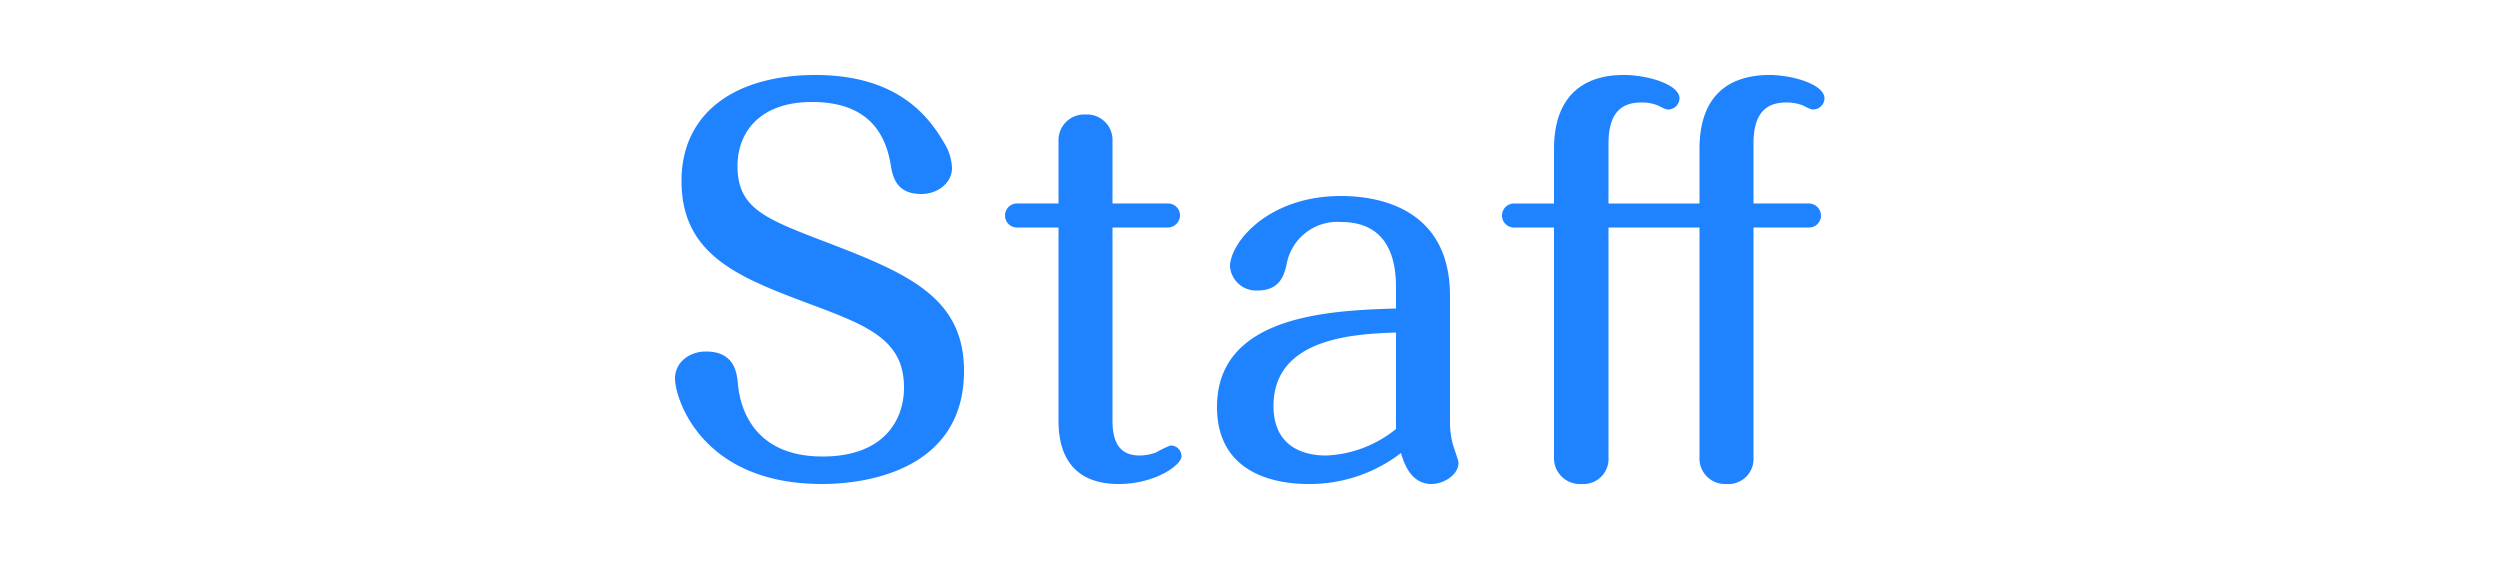 <svg xmlns="http://www.w3.org/2000/svg" width="300" height="68" viewBox="0 0 300 68"><g transform="translate(-501 1427)"><rect width="300" height="68" transform="translate(501 -1427)" fill="none"/><path d="M-51-48.18c-9.6,0-16.08,4.5-16.08,12.72,0,8.94,6.96,11.58,15.24,14.7,7.08,2.64,11.46,4.32,11.46,10.08,0,3.96-2.46,8.28-9.78,8.28-8.46,0-9.9-6.12-10.14-8.58-.12-1.38-.36-4.02-3.84-4.02-2.04,0-3.72,1.32-3.72,3.24C-67.86-9.42-64.74.9-50.22.9c6,0,17.04-2.04,17.04-13.56,0-8.82-6.66-11.7-16.74-15.54-7.2-2.76-10.44-4.02-10.44-9.06,0-3.9,2.52-7.68,8.94-7.68,4.74,0,8.46,1.86,9.42,7.38.24,1.5.6,3.66,3.72,3.66,1.92,0,3.66-1.32,3.66-3.12a6.107,6.107,0,0,0-.9-2.94C-37.26-42.96-40.92-48.18-51-48.18Zm35.64,18.3h6.6a1.467,1.467,0,0,0,1.049-.408A1.467,1.467,0,0,0-7.26-31.32a1.432,1.432,0,0,0-.44-1.043,1.432,1.432,0,0,0-1.06-.4h-6.6V-40.2a3.067,3.067,0,0,0-.893-2.347A3.067,3.067,0,0,0-18.6-43.44a3.093,3.093,0,0,0-2.338.9,3.093,3.093,0,0,0-.9,2.338v7.44h-4.92a1.435,1.435,0,0,0-1.059.4,1.435,1.435,0,0,0-.441,1.042,1.435,1.435,0,0,0,.441,1.042,1.435,1.435,0,0,0,1.059.4h4.92V-6.66c0,5.16,2.7,7.56,7.2,7.56s7.56-2.34,7.56-3.3a1.292,1.292,0,0,0-.378-.942A1.292,1.292,0,0,0-8.4-3.72a11.531,11.531,0,0,0-1.74.84,5.838,5.838,0,0,1-1.98.36c-2.64,0-3.24-1.98-3.24-4.2Zm34.02,9.72c-7.74.24-21.48.72-21.48,11.82C-2.82-.24,4.38.9,8.1.9A17.979,17.979,0,0,0,19.26-2.82C19.62-1.56,20.46.9,22.92.9c1.5,0,3.24-1.14,3.24-2.52,0-.36-.48-1.5-.72-2.4a9.881,9.881,0,0,1-.3-2.34v-15.3c0-10.2-8.04-12-13.08-12-8.82,0-13.32,5.64-13.32,8.46a3.147,3.147,0,0,0,3.3,2.88c2.7,0,3.18-1.86,3.48-3.06a6.185,6.185,0,0,1,6.54-5.16c5.94,0,6.6,4.92,6.6,7.86Zm0,14.46a14.212,14.212,0,0,1-8.34,3.18c-1.02,0-6.36,0-6.36-5.94,0-8.22,9.78-8.64,14.7-8.82ZM55.08-32.76H44.16v-7.2c0-4.2,2.04-4.92,3.96-4.92a5.069,5.069,0,0,1,1.98.36c.84.42.96.48,1.26.48a1.371,1.371,0,0,0,1.32-1.32c0-1.74-3.96-2.82-6.6-2.82-1.62,0-8.46,0-8.46,8.88v6.54H32.88a1.436,1.436,0,0,0-1.058.4,1.436,1.436,0,0,0-.442,1.041,1.436,1.436,0,0,0,.442,1.041,1.436,1.436,0,0,0,1.058.4h4.74V-2.34A3.108,3.108,0,0,0,38.547.016,3.108,3.108,0,0,0,40.92.9,3.024,3.024,0,0,0,43.283.023,3.024,3.024,0,0,0,44.16-2.34V-29.88H55.08V-2.34A3.067,3.067,0,0,0,55.973.007,3.067,3.067,0,0,0,58.32.9,3.024,3.024,0,0,0,60.683.023,3.024,3.024,0,0,0,61.56-2.34V-29.88h6.6a1.435,1.435,0,0,0,1.059-.4,1.435,1.435,0,0,0,.441-1.042,1.473,1.473,0,0,0-1.5-1.44h-6.6v-7.2c0-4.14,1.98-4.92,3.96-4.92a5.285,5.285,0,0,1,1.98.36c.84.42.96.48,1.26.48a1.373,1.373,0,0,0,1.32-1.32c0-1.74-3.96-2.82-6.6-2.82-3.54,0-8.4,1.32-8.4,8.88Z" transform="translate(649.86 -1369.82)" fill="#1f83ff"/></g></svg>